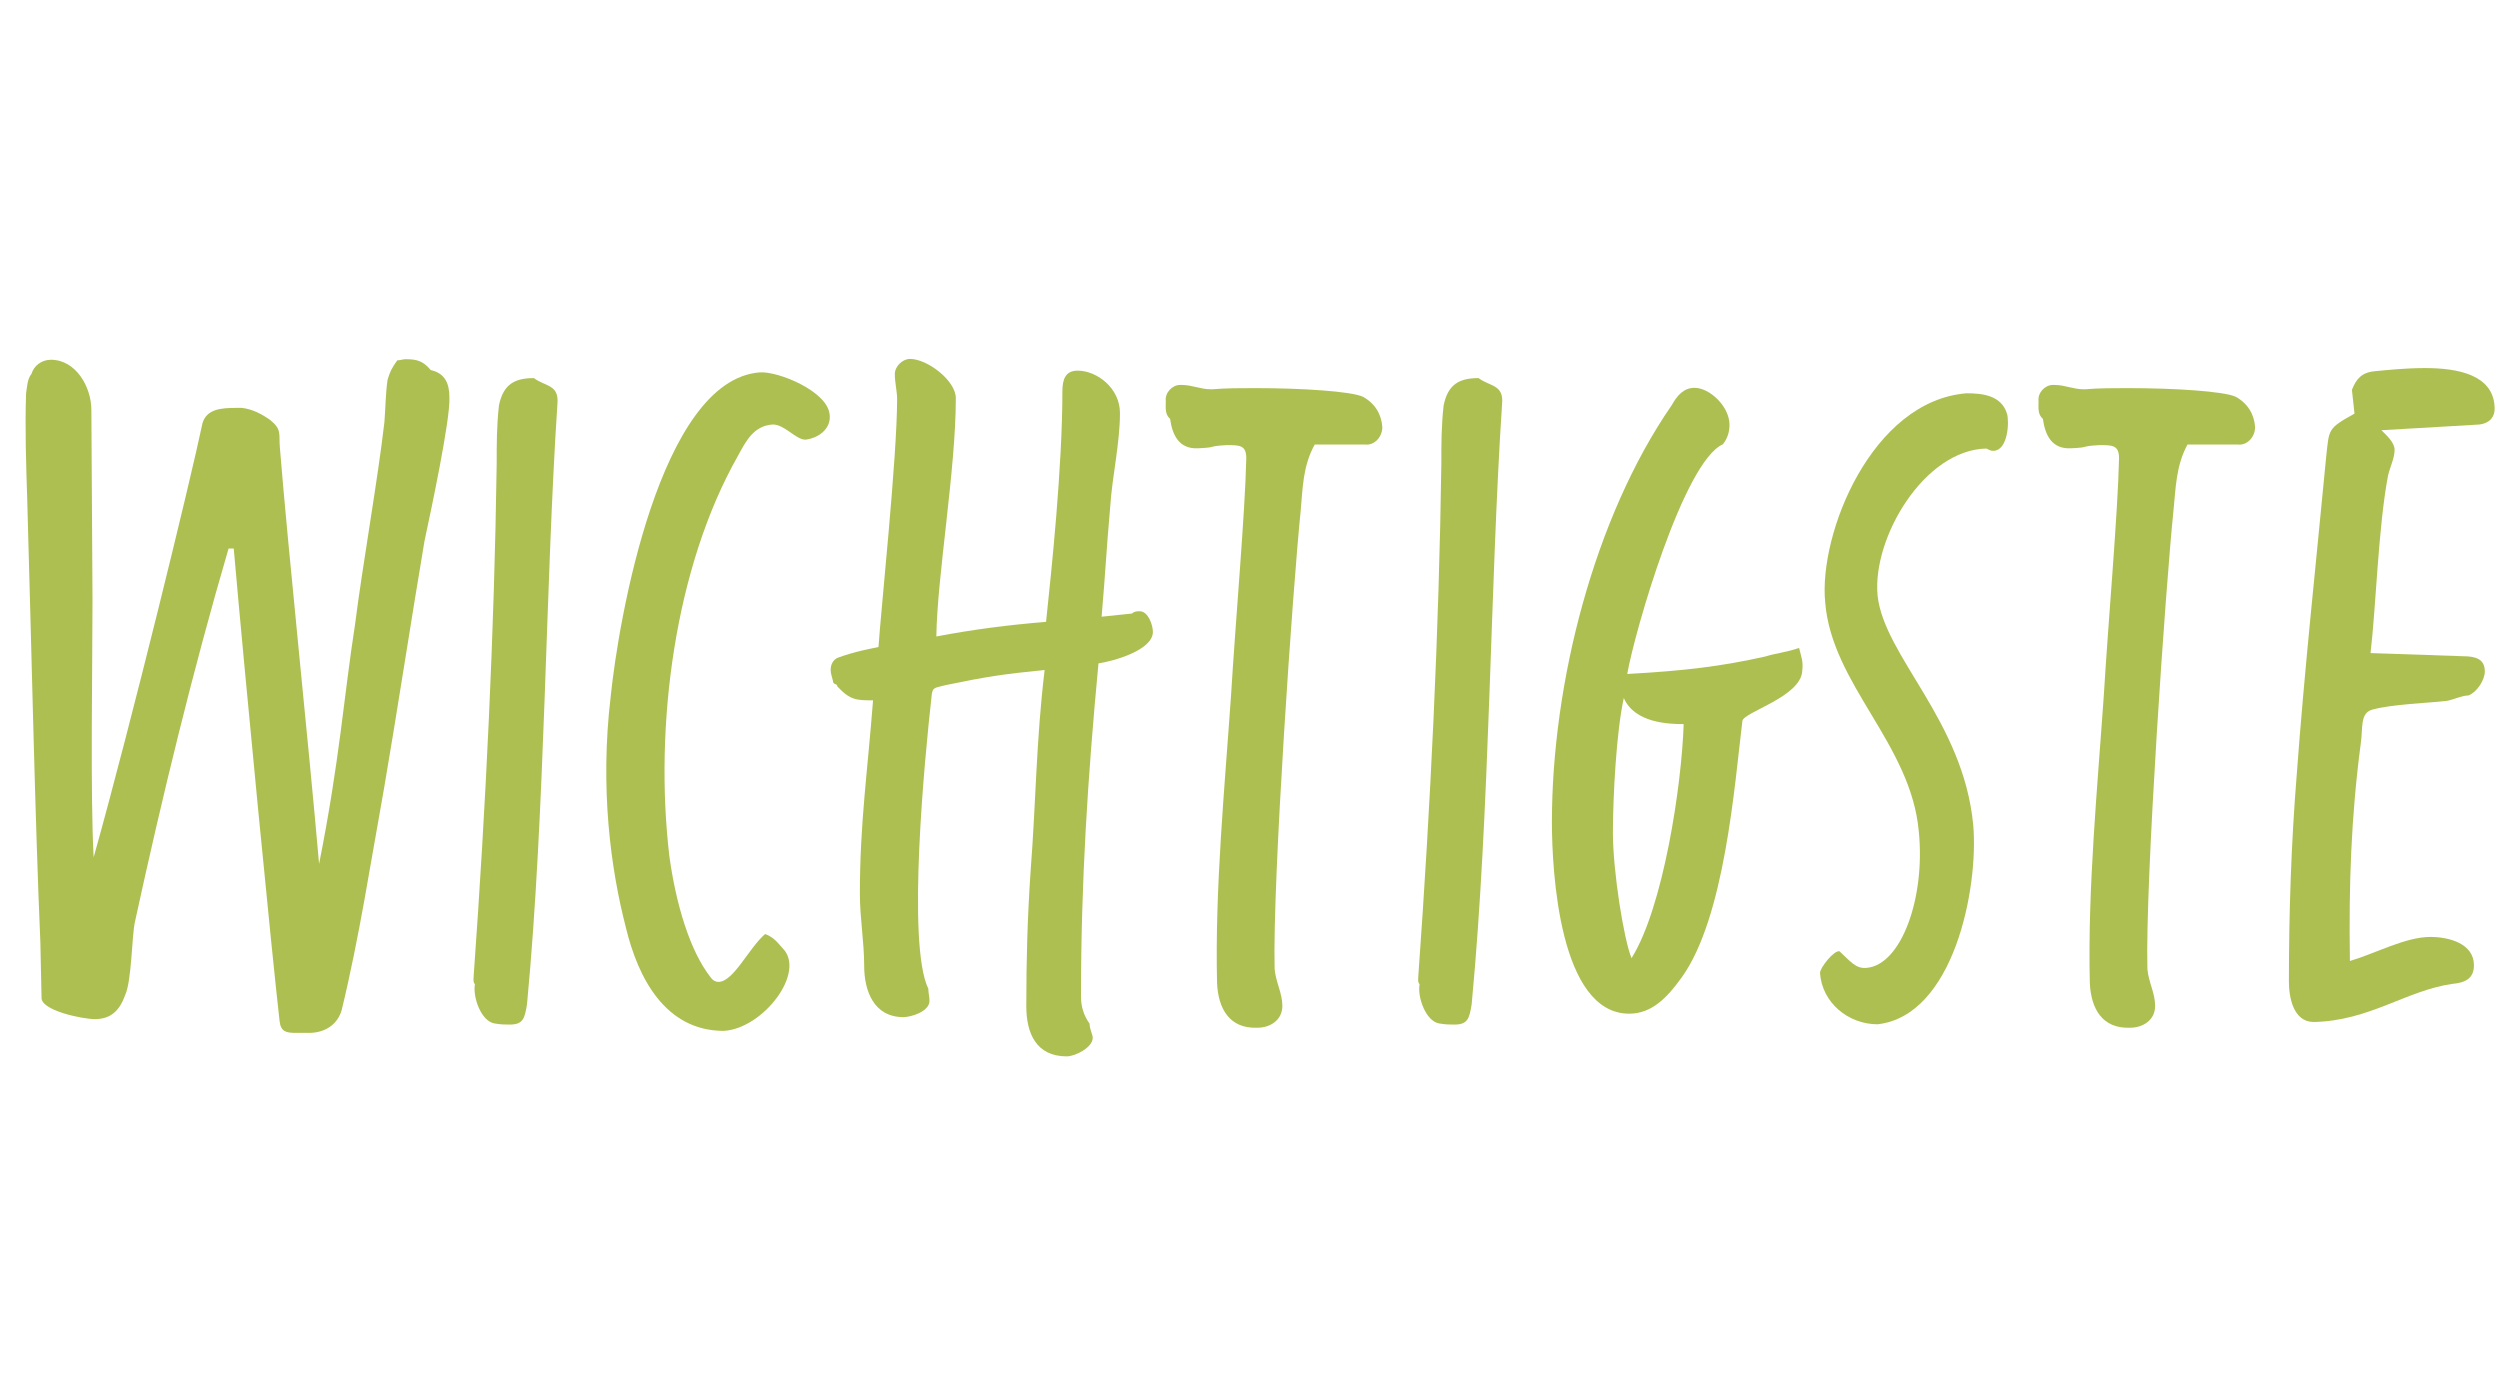 <svg xmlns="http://www.w3.org/2000/svg" xmlns:xlink="http://www.w3.org/1999/xlink" id="Ebene1" x="0px" y="0px" viewBox="0 0 87.28 48.19" style="enable-background:new 0 0 87.28 48.19;" xml:space="preserve"><g>	<path style="fill:#AEBF52;" d="M4.71,32.19c-0.11,0.49-0.11,2.05-0.34,2.55c-0.19,0.53-0.49,0.84-1.06,0.84  c-0.42,0-1.9-0.3-1.86-0.76c0-0.3-0.04-1.6-0.04-1.9c-0.19-4.41-0.3-9.95-0.46-15.5c-0.04-1.22-0.08-2.47-0.04-3.69  c0.04-0.23,0.04-0.49,0.19-0.68c0.08-0.27,0.34-0.49,0.68-0.49c0.87,0,1.41,0.95,1.41,1.75l0.04,6.65c0,2.17-0.08,6.8,0.04,8.97  c1.33-4.75,3.38-13.15,3.8-15.16c0.15-0.49,0.65-0.53,1.18-0.53c0.04,0,0.11,0,0.19,0c0.38,0.04,0.72,0.23,0.99,0.42  c0.42,0.34,0.3,0.49,0.34,0.95c0.3,3.72,0.99,10.18,1.37,14.55c0.72-3.61,0.87-5.89,1.25-8.32c0.27-2.13,0.8-5.09,1.03-7.1  c0.04-0.49,0.04-0.99,0.11-1.48c0.08-0.27,0.15-0.42,0.34-0.68c0.11,0,0.19-0.04,0.3-0.04c0.42,0,0.61,0.08,0.87,0.38  c0.49,0.11,0.65,0.46,0.65,0.95c0.04,0.76-0.65,3.99-0.87,5.02c-0.42,2.47-0.99,6.19-1.41,8.62c-0.46,2.55-0.87,5.24-1.48,7.75  c-0.15,0.53-0.61,0.8-1.14,0.8c-0.15,0-0.34,0-0.46,0c-0.34,0-0.53-0.04-0.57-0.42c-0.27-2.36-1.18-11.7-1.6-16.49H7.98  C6.73,23.42,5.66,27.82,4.71,32.19z"></path>	<path style="fill:#AEBF52;" d="M19.46,14.11c-0.42,6.38-0.42,14.17-1.06,20.94c-0.08,0.53-0.15,0.72-0.61,0.72  c-0.15,0-0.3,0-0.53-0.04c-0.46-0.08-0.76-0.91-0.68-1.37c-0.08-0.08-0.04-0.23-0.04-0.34c0.42-5.85,0.72-12.04,0.8-17.82  c0-0.72,0-1.33,0.08-2.05c0.15-0.72,0.53-0.95,1.22-0.95C19.04,13.5,19.53,13.42,19.46,14.11z"></path>	<path style="fill:#AEBF52;" d="M25.08,34.28c0.53,0,1.06-1.18,1.63-1.67c0.34,0.11,0.53,0.42,0.61,0.49  c0.84,0.84-0.68,2.81-2.05,2.89c-2.05,0-3-1.86-3.42-3.61c-0.53-2.05-0.91-4.86-0.53-8.06c0.27-2.66,1.71-11.06,5.21-11.32  c0.65-0.04,2.32,0.65,2.43,1.44c0.08,0.46-0.3,0.84-0.84,0.91c-0.34,0-0.72-0.53-1.14-0.53c-0.68,0.04-0.95,0.61-1.22,1.1  c-2.2,3.88-2.93,9.42-2.39,13.98c0.23,1.67,0.72,3.31,1.44,4.22C24.89,34.24,25,34.28,25.08,34.28z"></path>	<path style="fill:#AEBF52;" d="M36.52,21.71c0.19-1.79,0.57-5.4,0.57-8.05c0-0.42,0.11-0.72,0.53-0.72c0.68,0,1.48,0.61,1.48,1.48  c0,1.06-0.27,2.2-0.34,3.27c-0.15,1.71-0.15,2.09-0.3,3.84l1.06-0.11c0.08-0.08,0.19-0.08,0.27-0.08c0.3,0,0.46,0.49,0.46,0.72  c0,0.65-1.41,1.03-1.9,1.1c-0.38,4.03-0.61,7.64-0.61,11.63c0,0.38,0.11,0.68,0.3,0.95c0,0.19,0.11,0.38,0.11,0.49  c0,0.34-0.61,0.65-0.91,0.65c-1.06,0-1.41-0.8-1.41-1.75c0-1.63,0.04-3.08,0.15-4.71c0.19-2.47,0.19-4.52,0.49-7.03  c-1.48,0.15-2.01,0.23-3.46,0.53c-0.38,0.11-0.46,0.04-0.49,0.42c-0.23,2.05-0.87,8.62-0.11,10.18c0,0.15,0.04,0.27,0.04,0.42  c0,0.38-0.65,0.57-0.91,0.57c-1.03,0-1.37-0.91-1.37-1.79c0-0.84-0.15-1.67-0.15-2.51c0-2.47,0.27-4.29,0.46-6.76  c-0.57,0-0.8,0-1.25-0.49c0-0.11-0.15-0.04-0.15-0.19c-0.04-0.15-0.08-0.27-0.08-0.38c0-0.19,0.08-0.34,0.23-0.42  c0.61-0.23,1.25-0.34,1.44-0.38c0.08-1.25,0.65-6.61,0.65-8.66c0-0.27-0.08-0.57-0.08-0.87c0-0.27,0.27-0.53,0.53-0.53  c0.61,0,1.6,0.76,1.6,1.37c0,2.51-0.65,6.19-0.68,8.32C34.01,21.97,35.19,21.82,36.52,21.71z"></path>	<path style="fill:#AEBF52;" d="M45.41,17.83c-0.27,2.62-0.99,12.96-0.91,16c0.04,0.46,0.27,0.84,0.27,1.29  c0,0.49-0.42,0.76-0.87,0.76c-0.99,0.04-1.37-0.68-1.41-1.56c-0.08-3.27,0.27-6.88,0.49-10.07c0.15-2.51,0.49-6.35,0.53-8.25  c0-0.46-0.23-0.46-0.68-0.46c-0.72,0.04-0.3,0.08-0.99,0.11c-0.68,0.04-0.91-0.46-0.99-1.03c-0.19-0.15-0.15-0.42-0.15-0.61  c-0.04-0.3,0.23-0.57,0.49-0.57c0.04,0,0.08,0,0.08,0c0.34,0,0.65,0.15,0.99,0.15c0,0,0.04,0,0.08,0c0.46-0.04,0.95-0.04,1.48-0.04  c1.63,0,3.34,0.11,3.76,0.3c0.42,0.23,0.65,0.61,0.68,1.06c0,0.34-0.27,0.65-0.61,0.61c-0.19,0-0.65,0-1.1,0c-0.23,0-0.46,0-0.65,0  C45.48,16.27,45.48,17.07,45.41,17.83z"></path>	<path style="fill:#AEBF52;" d="M52.44,14.11c-0.42,6.38-0.42,14.17-1.06,20.94c-0.08,0.53-0.15,0.72-0.61,0.72  c-0.15,0-0.3,0-0.53-0.04c-0.46-0.08-0.76-0.91-0.68-1.37c-0.08-0.08-0.04-0.23-0.04-0.34c0.42-5.85,0.72-12.04,0.8-17.82  c0-0.72,0-1.33,0.08-2.05c0.15-0.72,0.53-0.95,1.22-0.95C52.02,13.5,52.51,13.42,52.44,14.11z"></path>	<path style="fill:#AEBF52;" d="M61.63,22.92c0.34-0.11,0.76-0.15,1.18-0.3c0.08,0.34,0.15,0.46,0.11,0.8  c-0.04,0.91-2.05,1.44-2.09,1.75c-0.27,2.2-0.61,6.88-2.13,8.97c-0.49,0.68-1.03,1.25-1.82,1.25c-2.43,0-2.7-4.94-2.7-6.69  c0-4.86,1.48-10.64,4.18-14.55c0.19-0.34,0.42-0.61,0.8-0.61c0.53,0,1.22,0.65,1.22,1.29c0,0.27-0.08,0.49-0.23,0.68  c-1.37,0.61-3.08,6.54-3.34,8.02C58.82,23.42,60.11,23.26,61.63,22.92z M56.31,29.08c0,1.33,0.38,3.72,0.65,4.37  c1.1-1.75,1.75-6,1.82-8.17c-0.53,0-1.71-0.04-2.09-0.91C56.43,25.54,56.31,27.82,56.31,29.08z"></path>	<path style="fill:#AEBF52;" d="M65.17,33.79c1.22-0.11,2.05-2.47,1.82-4.75c-0.27-3.08-3.04-5.13-3.27-8.02  c-0.23-2.39,1.63-7.03,4.94-7.29c0.57,0,1.22,0.08,1.41,0.72c0.08,0.27,0.04,1.29-0.49,1.29c-0.08,0-0.15-0.04-0.23-0.08  c-2.17,0.04-3.99,3.12-3.8,5.13c0.23,2.13,3,4.37,3.34,8.02c0.19,2.2-0.68,6.65-3.34,6.95c-1.03,0-1.94-0.76-2.01-1.79  c0-0.19,0.49-0.8,0.68-0.76C64.6,33.56,64.79,33.83,65.17,33.79z"></path>	<path style="fill:#AEBF52;" d="M75.88,17.83c-0.27,2.62-0.99,12.96-0.91,16c0.04,0.46,0.27,0.84,0.27,1.29  c0,0.49-0.42,0.76-0.87,0.76c-0.99,0.04-1.37-0.68-1.41-1.56c-0.08-3.27,0.27-6.88,0.49-10.07c0.15-2.51,0.49-6.35,0.53-8.25  c0-0.46-0.23-0.46-0.68-0.46c-0.72,0.04-0.3,0.08-0.99,0.11c-0.68,0.04-0.91-0.46-0.99-1.03c-0.19-0.15-0.15-0.42-0.15-0.61  c-0.04-0.3,0.23-0.57,0.49-0.57c0.04,0,0.08,0,0.08,0c0.34,0,0.65,0.15,0.99,0.15c0,0,0.04,0,0.08,0c0.46-0.04,0.95-0.04,1.48-0.04  c1.63,0,3.34,0.11,3.76,0.3c0.42,0.23,0.65,0.61,0.68,1.06c0,0.34-0.27,0.65-0.61,0.61c-0.19,0-0.65,0-1.1,0c-0.23,0-0.46,0-0.65,0  C75.96,16.27,75.96,17.07,75.88,17.83z"></path>	<path style="fill:#AEBF52;" d="M82.11,13.61c0.15-0.38,0.34-0.61,0.8-0.65c0.42-0.04,1.06-0.11,1.75-0.11  c1.14,0,2.36,0.23,2.43,1.33c0.04,0.46-0.27,0.65-0.68,0.65l-3.27,0.19c0.15,0.15,0.46,0.42,0.46,0.68c0,0.3-0.15,0.57-0.23,0.91  c-0.34,1.79-0.42,4.6-0.61,6.19l3.23,0.11c0.46,0,0.76,0.11,0.76,0.53c0,0.3-0.27,0.72-0.57,0.84c-0.23,0-0.53,0.15-0.76,0.19  c-0.72,0.08-1.86,0.11-2.58,0.3c-0.46,0.11-0.34,0.65-0.42,1.18c-0.34,2.58-0.42,4.94-0.38,7.6c0.91-0.27,1.94-0.84,2.81-0.84  c0.65,0,1.52,0.23,1.52,0.99c0,0.46-0.3,0.61-0.76,0.65c-1.6,0.23-2.89,1.29-4.83,1.33c-0.72,0-0.87-0.87-0.87-1.41  c0-2.39,0.08-4.83,0.27-7.18c0.27-3.69,0.68-7.45,1.03-11.13c0.11-0.99,0.04-0.99,0.99-1.52L82.11,13.61z"></path></g></svg>